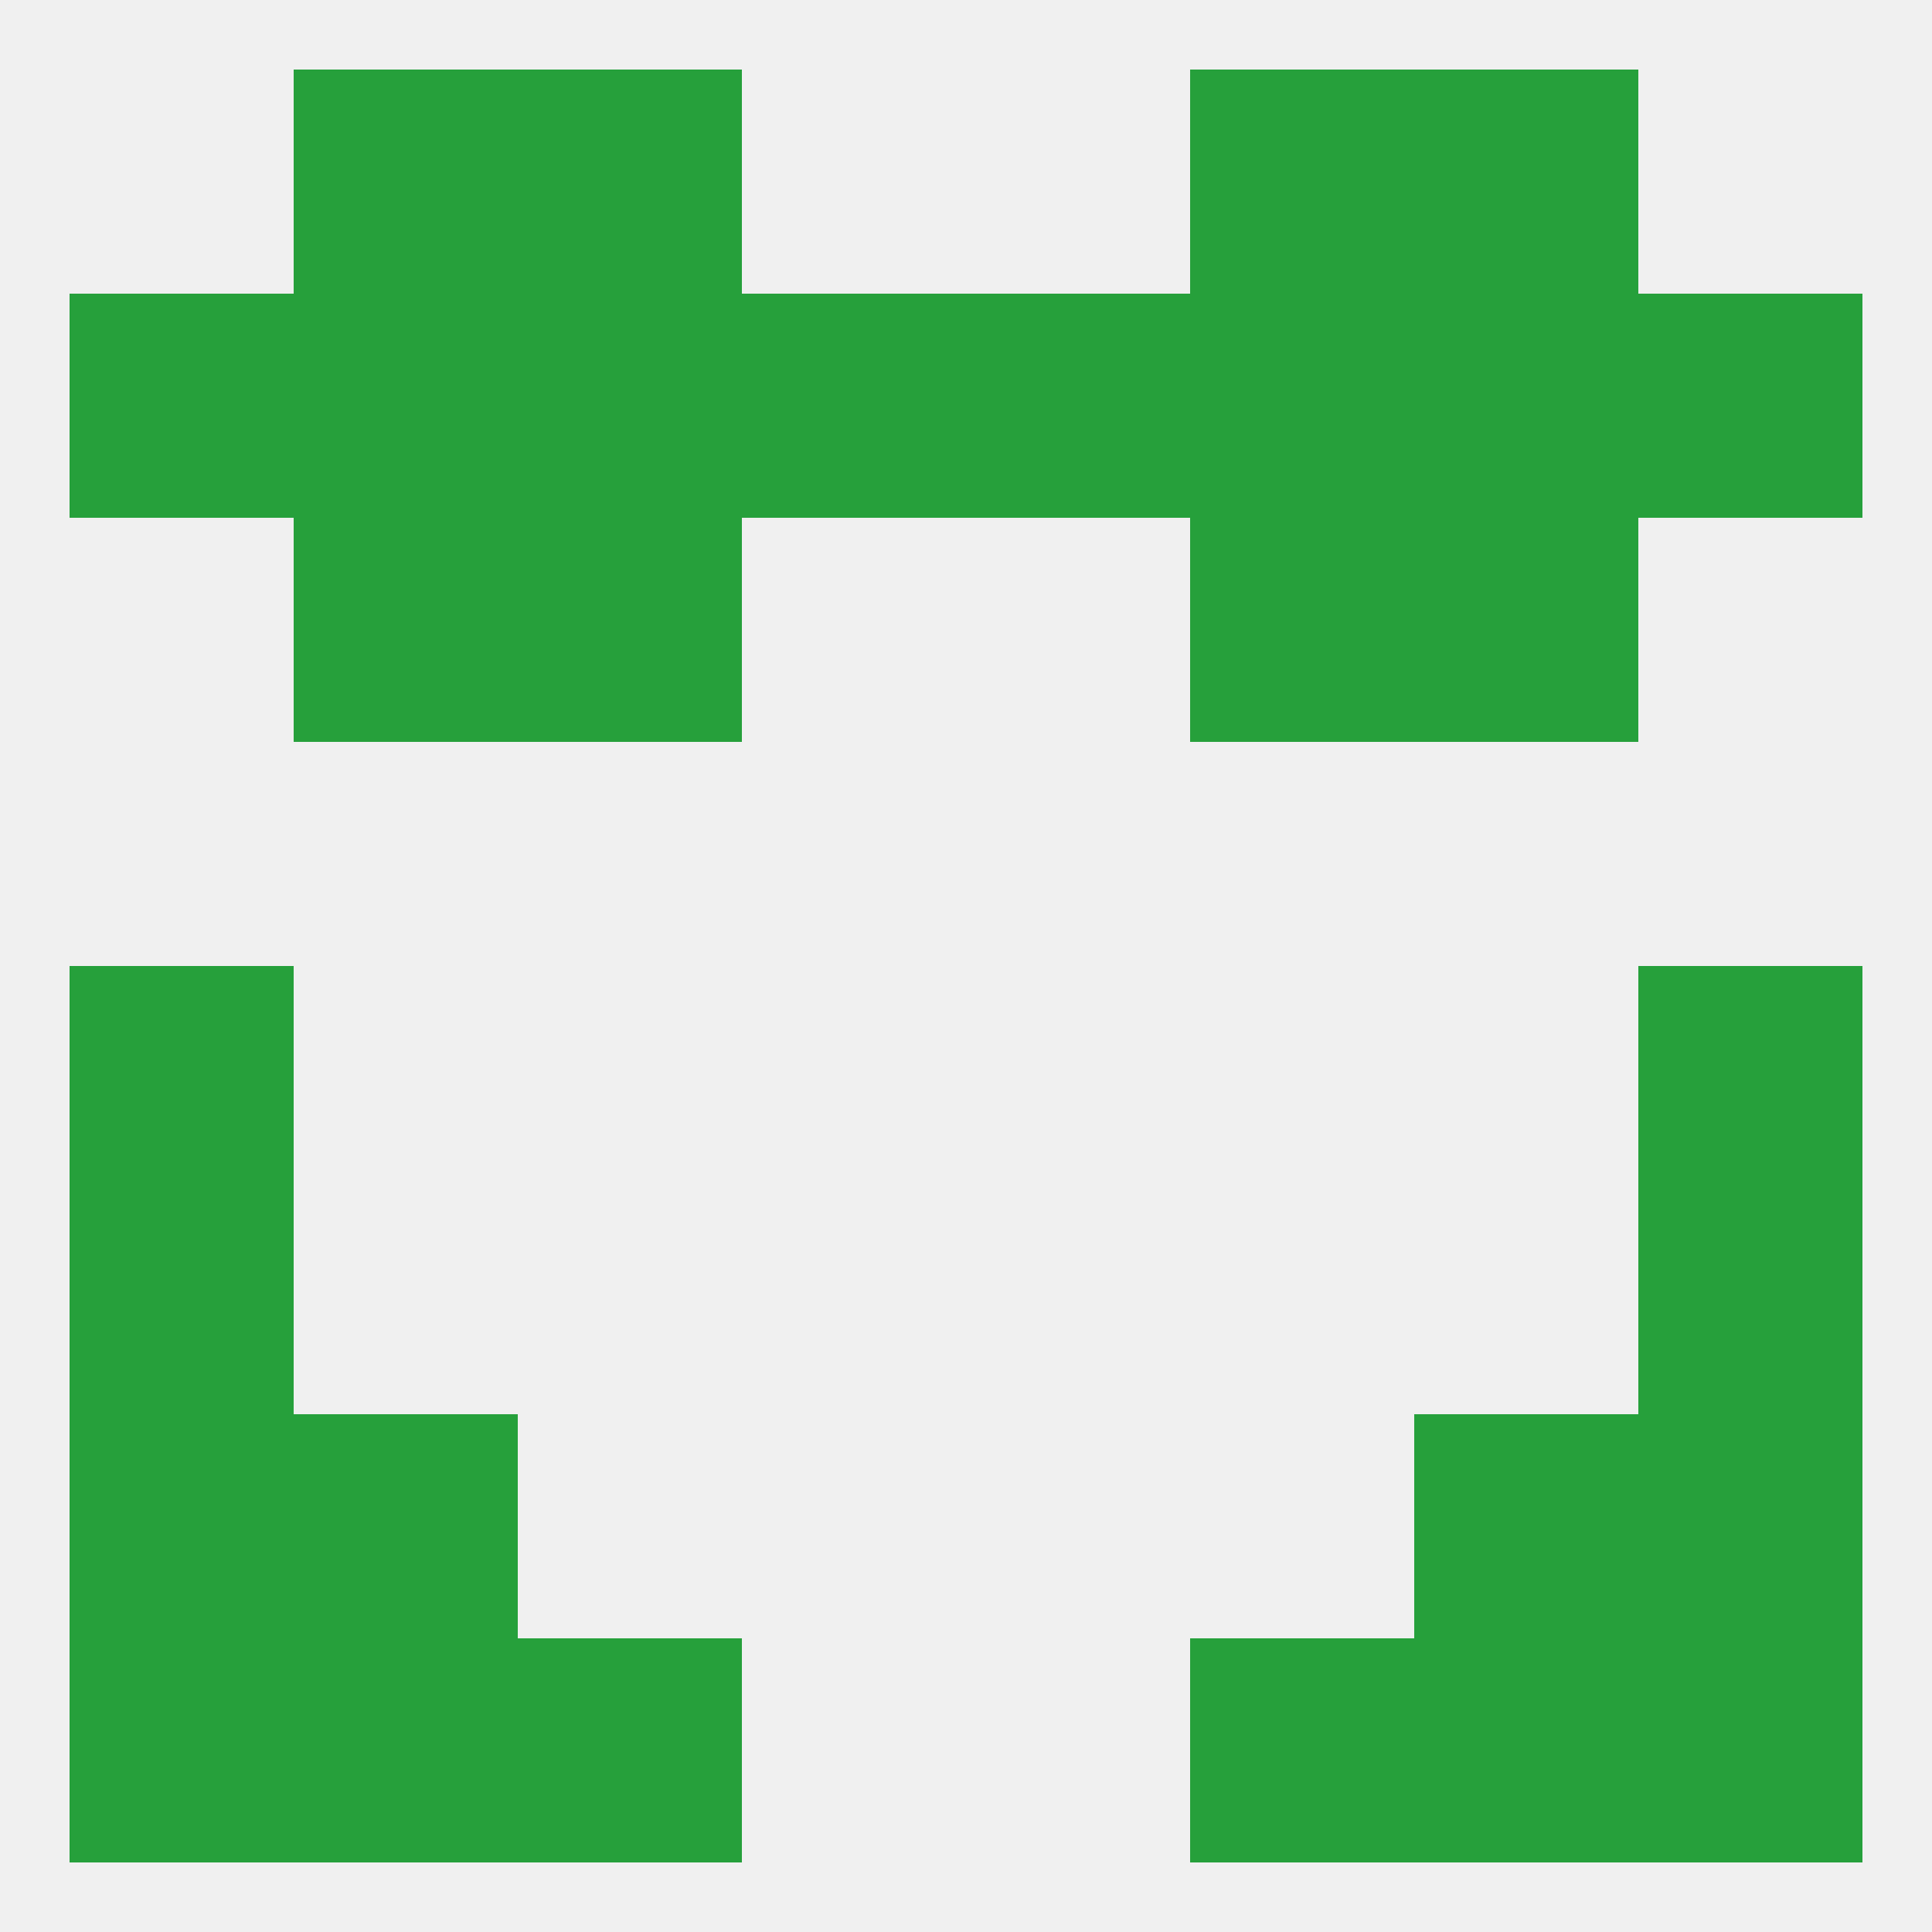 
<!--   <?xml version="1.0"?> -->
<svg version="1.1" baseprofile="full" xmlns="http://www.w3.org/2000/svg" xmlns:xlink="http://www.w3.org/1999/xlink" xmlns:ev="http://www.w3.org/2001/xml-events" width="250" height="250" viewBox="0 0 250 250" >
	<rect width="100%" height="100%" fill="rgba(240,240,240,255)"/>

	<rect x="9" y="125" width="29" height="29" fill="rgba(38,160,59,255)"/>
	<rect x="212" y="125" width="29" height="29" fill="rgba(38,160,59,255)"/>
	<rect x="9" y="154" width="29" height="29" fill="rgba(38,160,59,255)"/>
	<rect x="212" y="154" width="29" height="29" fill="rgba(38,160,59,255)"/>
	<rect x="212" y="183" width="29" height="29" fill="rgba(38,160,59,255)"/>
	<rect x="38" y="183" width="29" height="29" fill="rgba(38,160,59,255)"/>
	<rect x="183" y="183" width="29" height="29" fill="rgba(38,160,59,255)"/>
	<rect x="9" y="183" width="29" height="29" fill="rgba(38,160,59,255)"/>
	<rect x="9" y="212" width="29" height="29" fill="rgba(38,160,59,255)"/>
	<rect x="212" y="212" width="29" height="29" fill="rgba(38,160,59,255)"/>
	<rect x="38" y="212" width="29" height="29" fill="rgba(38,160,59,255)"/>
	<rect x="183" y="212" width="29" height="29" fill="rgba(38,160,59,255)"/>
	<rect x="67" y="212" width="29" height="29" fill="rgba(38,160,59,255)"/>
	<rect x="154" y="212" width="29" height="29" fill="rgba(38,160,59,255)"/>
	<rect x="125" y="38" width="29" height="29" fill="rgba(38,160,59,255)"/>
	<rect x="9" y="38" width="29" height="29" fill="rgba(38,160,59,255)"/>
	<rect x="212" y="38" width="29" height="29" fill="rgba(38,160,59,255)"/>
	<rect x="154" y="38" width="29" height="29" fill="rgba(38,160,59,255)"/>
	<rect x="38" y="38" width="29" height="29" fill="rgba(38,160,59,255)"/>
	<rect x="183" y="38" width="29" height="29" fill="rgba(38,160,59,255)"/>
	<rect x="67" y="38" width="29" height="29" fill="rgba(38,160,59,255)"/>
	<rect x="96" y="38" width="29" height="29" fill="rgba(38,160,59,255)"/>
	<rect x="154" y="9" width="29" height="29" fill="rgba(38,160,59,255)"/>
	<rect x="38" y="9" width="29" height="29" fill="rgba(38,160,59,255)"/>
	<rect x="183" y="9" width="29" height="29" fill="rgba(38,160,59,255)"/>
	<rect x="67" y="9" width="29" height="29" fill="rgba(38,160,59,255)"/>
	<rect x="67" y="67" width="29" height="29" fill="rgba(38,160,59,255)"/>
	<rect x="154" y="67" width="29" height="29" fill="rgba(38,160,59,255)"/>
	<rect x="38" y="67" width="29" height="29" fill="rgba(38,160,59,255)"/>
	<rect x="183" y="67" width="29" height="29" fill="rgba(38,160,59,255)"/>
</svg>